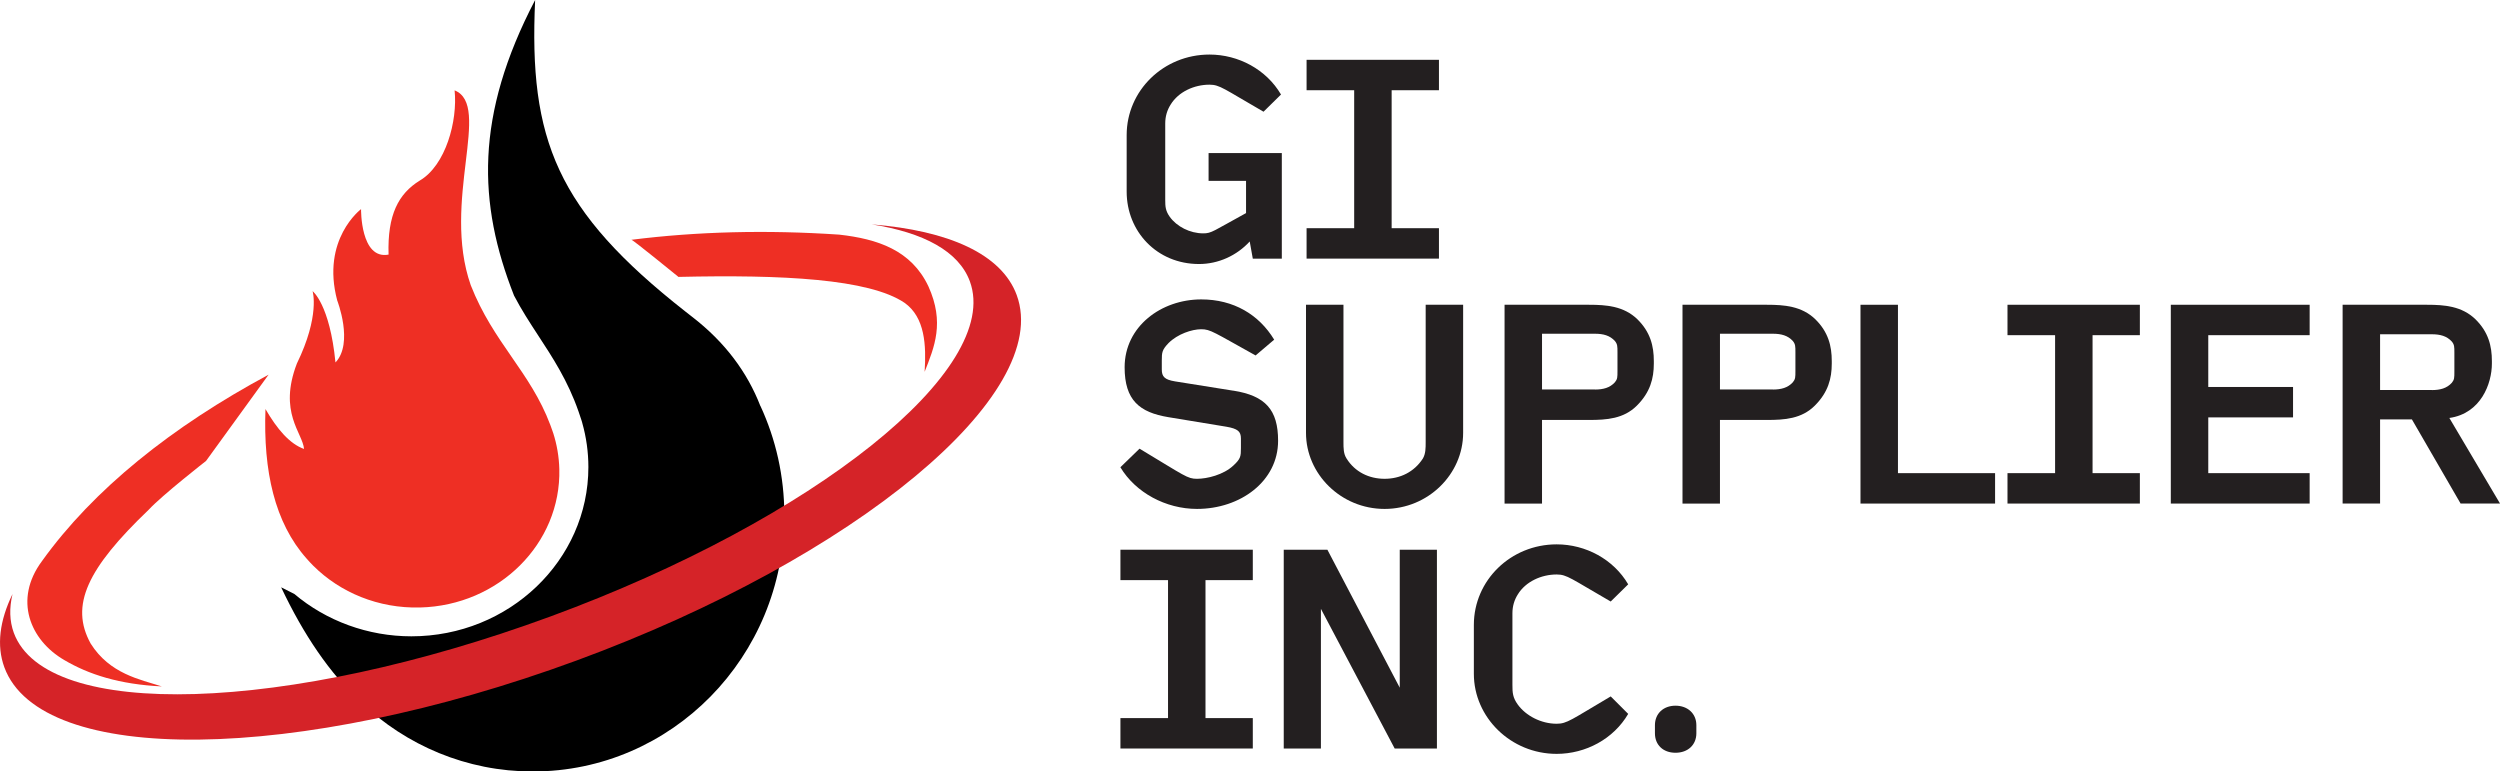 <?xml version="1.0" encoding="UTF-8"?>
<svg xmlns="http://www.w3.org/2000/svg" id="Layer_2" viewBox="0 0 517.86 159.8">
  <defs>
    <style>.cls-1{fill:#ee2f24;}.cls-2{fill:#d52328;}.cls-3{fill:#231f20;}</style>
  </defs>
  <g id="Layer_1-2">
    <path d="m157.51,84.11c-2.71-7-7.35-13.25-14.12-18.47-.25-.2-.49-.39-.74-.58-.21-.17-.43-.34-.64-.5C115.28,43.58,109.51,28.93,110.85,0c-12.49,23.94-11.89,42.12-4.37,61.23,1.5,2.88,3.2,5.5,4.97,8.21,3.04,4.64,6.17,9.43,8.38,15.77.12.34.24.69.35,1.04l.06.19.04.1c.07.2.14.4.2.61l.1.33.02.09c.85,2.99,1.28,6.08,1.28,9.18,0,19.33-16.45,35.06-36.67,35.06-8.95,0-17.59-3.16-24.25-8.78-.9-.44-1.81-.89-2.72-1.37,4.62,9.78,10.08,17.88,16.58,23.87,9.31,8.85,21.8,14.28,35.54,14.28,28.78,0,52.11-23.77,52.11-53.1,0-8.08-1.77-15.74-4.94-22.6Z"></path>
    <path class="cls-1" d="m55.65,77.59l-12.97,17.89s-9.1,7.1-11.88,10.11c-12.7,12.15-16.39,19.8-12.02,27.72,3.96,6.28,10.18,7.42,14.75,8.88-8.81-.42-15.17-2.49-20.21-5.46-7.15-4.15-10.52-12.56-4.64-20.48,10.67-14.87,26.92-27.87,46.98-38.65Z"></path>
    <path class="cls-1" d="m130.81,49.67c.29,0,9.73,7.69,9.73,7.69,21.57-.5,39.47.41,46.81,5.35,4.28,3.02,4.53,8.81,4.18,14.31,2.02-5.13,4.19-10.19.78-17.71-3.54-7.5-10.54-9.82-18.49-10.71-15.08-1.01-29.41-.64-43.02,1.07Z"></path>
    <path class="cls-2" d="m210.61,61.13c-3.13-8.52-14.13-13.38-30.04-14.65,10.76,1.68,18.05,5.59,20.33,11.8,6.7,18.24-32.19,49.32-86.88,69.42-54.69,20.1-104.45,21.61-111.16,3.38-.9-2.46-.95-5.15-.27-8.02-2.67,5.51-3.34,10.66-1.69,15.16,7.54,20.52,60.6,19.9,118.51-1.39,57.91-21.29,98.74-55.18,91.2-75.7Z"></path>
    <path class="cls-1" d="m114.57,89.68s0-.03,0-.04c-.07-.2-.15-.39-.21-.6-.12-.33-.23-.67-.36-1-4.14-11.03-11.81-17.03-16.49-28.97-6.09-17.4,4.46-37.22-3.34-40.35.65,6.33-1.85,15.55-7.23,18.69-4.39,2.72-6.71,7.06-6.45,15.33-5.85,1.1-5.7-9.42-5.7-9.42,0,0-8.31,6.22-4.94,18.91,0,0,3.45,8.86-.36,12.85-1.18-12.06-4.74-14.77-4.74-14.77,0,0,1.58,5.08-3.25,14.99-3.9,10.14,1.2,14.36,1.48,17.7-2.97-1.05-5.58-4.1-7.99-8.27-.47,12.83,1.89,23.53,8.53,30.99.42.48.85.95,1.3,1.4.03.03.07.06.1.1,5.54,5.5,13.43,8.84,22.1,8.62,16.31-.41,29.22-13.25,28.84-28.67-.07-2.6-.51-5.11-1.27-7.48Z"></path>
    <path class="cls-3" d="m258.11,44.12v-6.65h-7.76v-5.77h15.17v21.88h-6.01l-.64-3.56c-2.68,2.92-6.48,4.67-10.5,4.67-8.75,0-14.99-6.77-14.99-14.99v-11.72c0-9.22,7.64-16.68,17.15-16.68,6.01,0,11.78,3.09,14.82,8.28l-3.62,3.56c-8.23-4.73-9.04-5.6-11.2-5.6-3.15,0-6.42,1.46-8.05,4.14-.7,1.11-1.11,2.39-1.11,3.91v15.81c0,1.4.06,2.27.93,3.5,1.46,2.04,4.2,3.44,6.94,3.44,1.75,0,2.04-.47,8.87-4.2Z"></path>
    <path class="cls-3" d="m270.65,47.27h9.86v-28.58h-9.86v-6.3h27.42v6.3h-9.8v28.58h9.8v6.3h-27.42v-6.3Z"></path>
    <path class="cls-3" d="m255.48,80.92c6.65,1.05,9.27,3.97,9.27,10.38,0,8.4-7.82,14.12-16.8,14.12-6.48,0-12.72-3.38-15.87-8.63l3.97-3.85c9.51,5.72,9.92,6.24,11.9,6.24,2.1,0,5.48-.82,7.53-2.74,1.52-1.4,1.57-1.92,1.57-3.62v-1.98c0-1.46-.64-2.04-3.03-2.45l-12.02-1.98c-5.95-.99-9.04-3.5-9.04-10.33,0-8.46,7.58-14.06,15.87-14.06,6.71,0,11.96,3.15,15.11,8.34l-3.85,3.27c-8.63-4.78-9.33-5.43-11.26-5.43s-4.9.99-6.77,2.86c-1.34,1.4-1.4,1.93-1.4,3.62v1.87c0,1.46.58,2.1,2.74,2.45l12.08,1.93Z"></path>
    <path class="cls-3" d="m278.29,63.13v28.41c0,1.28,0,2.45.64,3.44,1.75,2.8,4.67,4.2,7.88,4.2s6.12-1.4,7.93-4.2c.58-.99.58-2.16.58-3.44v-28.41h7.76v26.54c0,8.52-7.23,15.75-16.27,15.75s-16.28-7.23-16.28-15.75v-26.54h7.76Z"></path>
    <path class="cls-3" d="m311.66,63.13h17.5c3.62,0,7.18.29,9.98,2.97,2.74,2.68,3.44,5.6,3.44,8.69v.53c0,3.09-.76,5.95-3.5,8.69-2.74,2.74-6.24,2.98-9.92,2.98h-9.74v17.33h-7.76v-41.18Zm18.73,17.56c1.69,0,3.09-.35,4.14-1.52.52-.64.52-1.05.52-2.27v-3.97c0-1.17,0-1.63-.52-2.28-1.05-1.17-2.45-1.52-4.14-1.52h-10.97v11.55h10.97Z"></path>
    <path class="cls-3" d="m348.52,63.13h17.5c3.62,0,7.18.29,9.98,2.97,2.74,2.68,3.44,5.6,3.44,8.69v.53c0,3.09-.76,5.95-3.5,8.69-2.74,2.74-6.24,2.98-9.92,2.98h-9.74v17.33h-7.76v-41.18Zm18.73,17.56c1.69,0,3.09-.35,4.14-1.52.52-.64.52-1.05.52-2.27v-3.97c0-1.17,0-1.63-.52-2.28-1.05-1.17-2.45-1.52-4.14-1.52h-10.97v11.55h10.97Z"></path>
    <path class="cls-3" d="m385.39,63.13h7.76v34.88h20.12v6.3h-27.88v-41.18Z"></path>
    <path class="cls-3" d="m415.84,98.01h9.86v-28.58h-9.86v-6.3h27.42v6.3h-9.8v28.58h9.8v6.3h-27.42v-6.3Z"></path>
    <path class="cls-3" d="m449.67,104.31v-41.18h28.76v6.3h-21v10.73h17.56v6.3h-17.56v11.55h21v6.3h-28.76Z"></path>
    <path class="cls-3" d="m485.26,63.13h17.5c3.62,0,7.17.29,9.98,2.97,2.74,2.68,3.44,5.6,3.44,8.69v.53c0,4.14-2.28,10.33-8.81,11.26l10.5,17.73h-8.17l-10.09-17.44h-6.59v17.44h-7.76v-41.18Zm18.49,17.67c1.69,0,3.09-.35,4.14-1.52.52-.64.52-1.05.52-2.28v-3.97c0-1.17,0-1.63-.52-2.27-1.05-1.17-2.45-1.52-4.14-1.52h-10.73v11.55h10.73Z"></path>
    <path class="cls-3" d="m232.09,148.75h9.86v-28.58h-9.86v-6.3h27.42v6.3h-9.8v28.58h9.8v6.3h-27.42v-6.3Z"></path>
    <path class="cls-3" d="m265.92,113.87h9.04l14.99,28.58v-28.58h7.7v41.18h-8.75l-15.28-28.93v28.93h-7.7v-41.18Z"></path>
    <path class="cls-3" d="m305.3,139.59v-10.15c0-9.22,7.64-16.68,17.15-16.68,6.01,0,11.78,3.09,14.82,8.28l-3.62,3.56c-8.23-4.73-9.04-5.6-11.2-5.6-3.15,0-6.42,1.46-8.05,4.14-.7,1.11-1.11,2.39-1.11,3.91v14.82c0,1.63.06,2.62,1.11,4.08,1.69,2.33,4.84,3.97,8.05,3.97,2.16,0,2.98-.82,11.2-5.66l3.62,3.62c-3.03,5.19-8.81,8.28-14.82,8.28-9.51,0-17.15-7.58-17.15-16.57Z"></path>
    <path class="cls-3" d="m342.81,151.9v-1.69c0-2.39,1.75-4.03,4.26-4.03s4.32,1.63,4.32,4.03v1.69c0,2.39-1.75,4.03-4.32,4.03s-4.26-1.63-4.26-4.03Z"></path>
  </g>
</svg>
